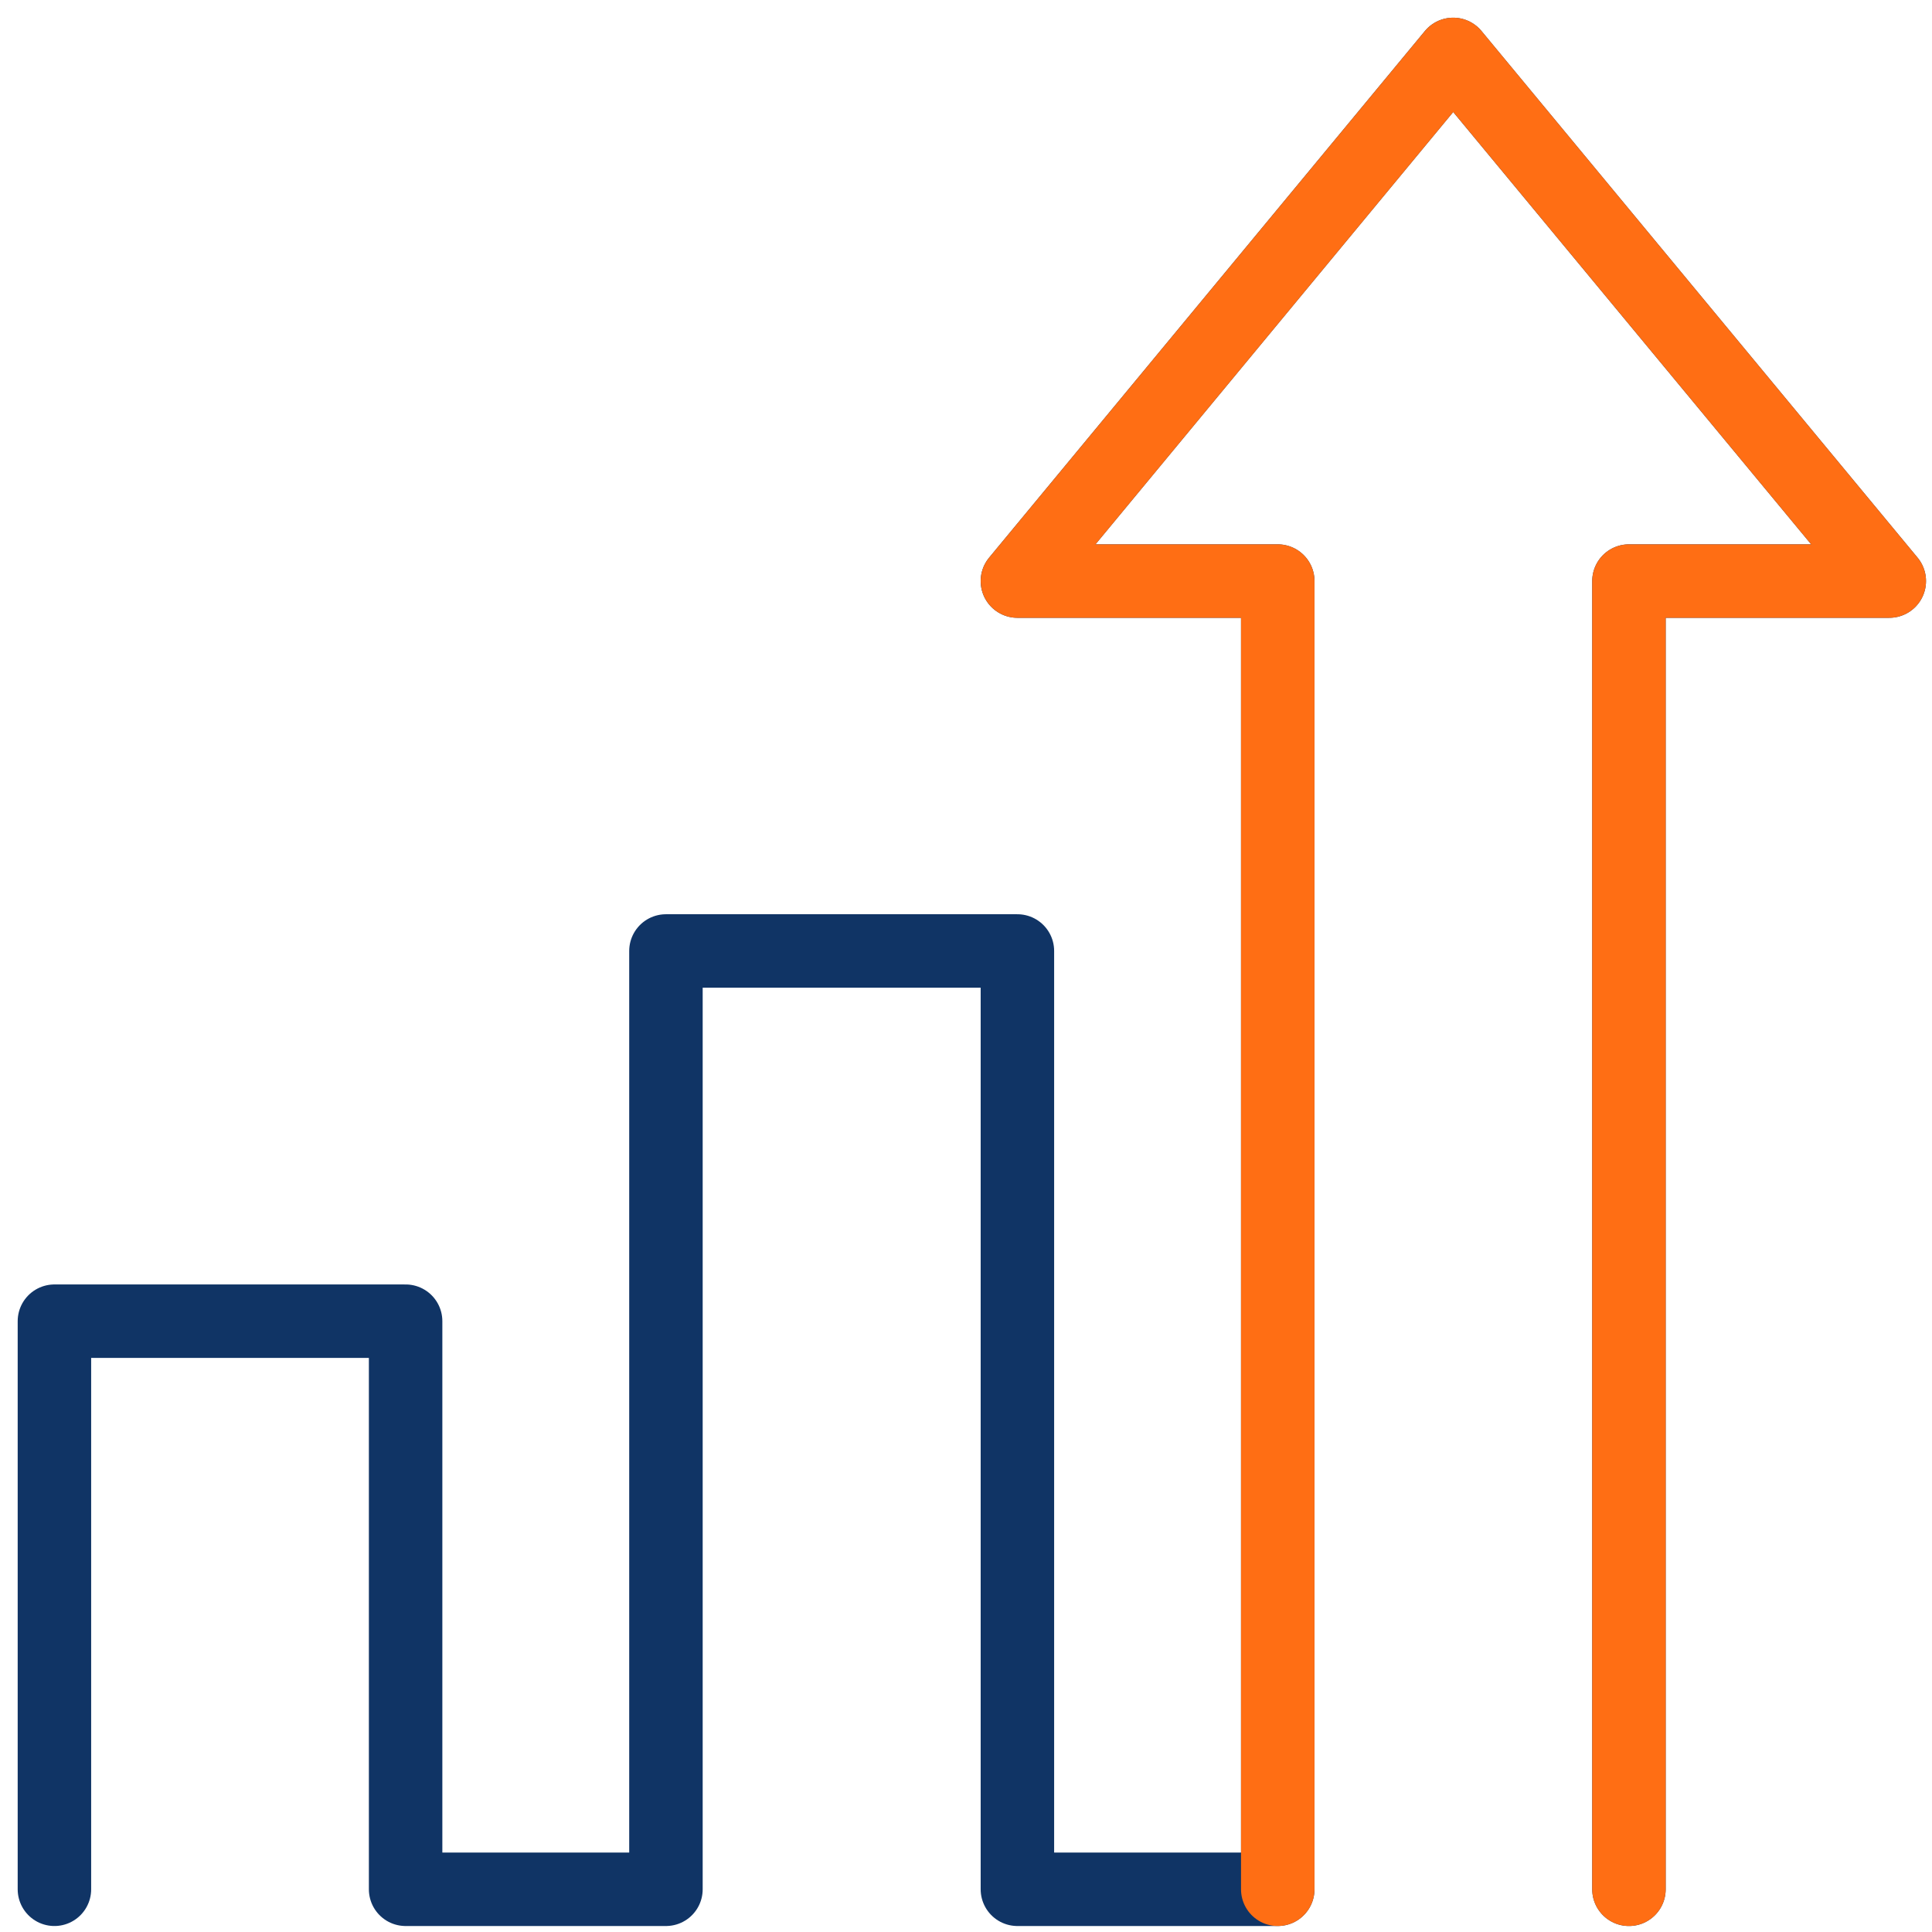 <svg width="71" height="71" viewBox="0 0 71 71" fill="none" xmlns="http://www.w3.org/2000/svg">
<path d="M59.863 69.43V21.354H69.43L53.404 2L37.389 21.354H46.957V69.43H37.389V34.948H24.473V69.43H14.906V48.553H2V69.43" stroke="#103465" stroke-width="2.7" stroke-linecap="round" stroke-linejoin="round"/>
<path d="M59.863 69.43V21.354H69.43L53.405 2L37.39 21.354H46.957V69.43" stroke="#FF6E14" stroke-width="2.7" stroke-linecap="round" stroke-linejoin="round"/>
</svg>
